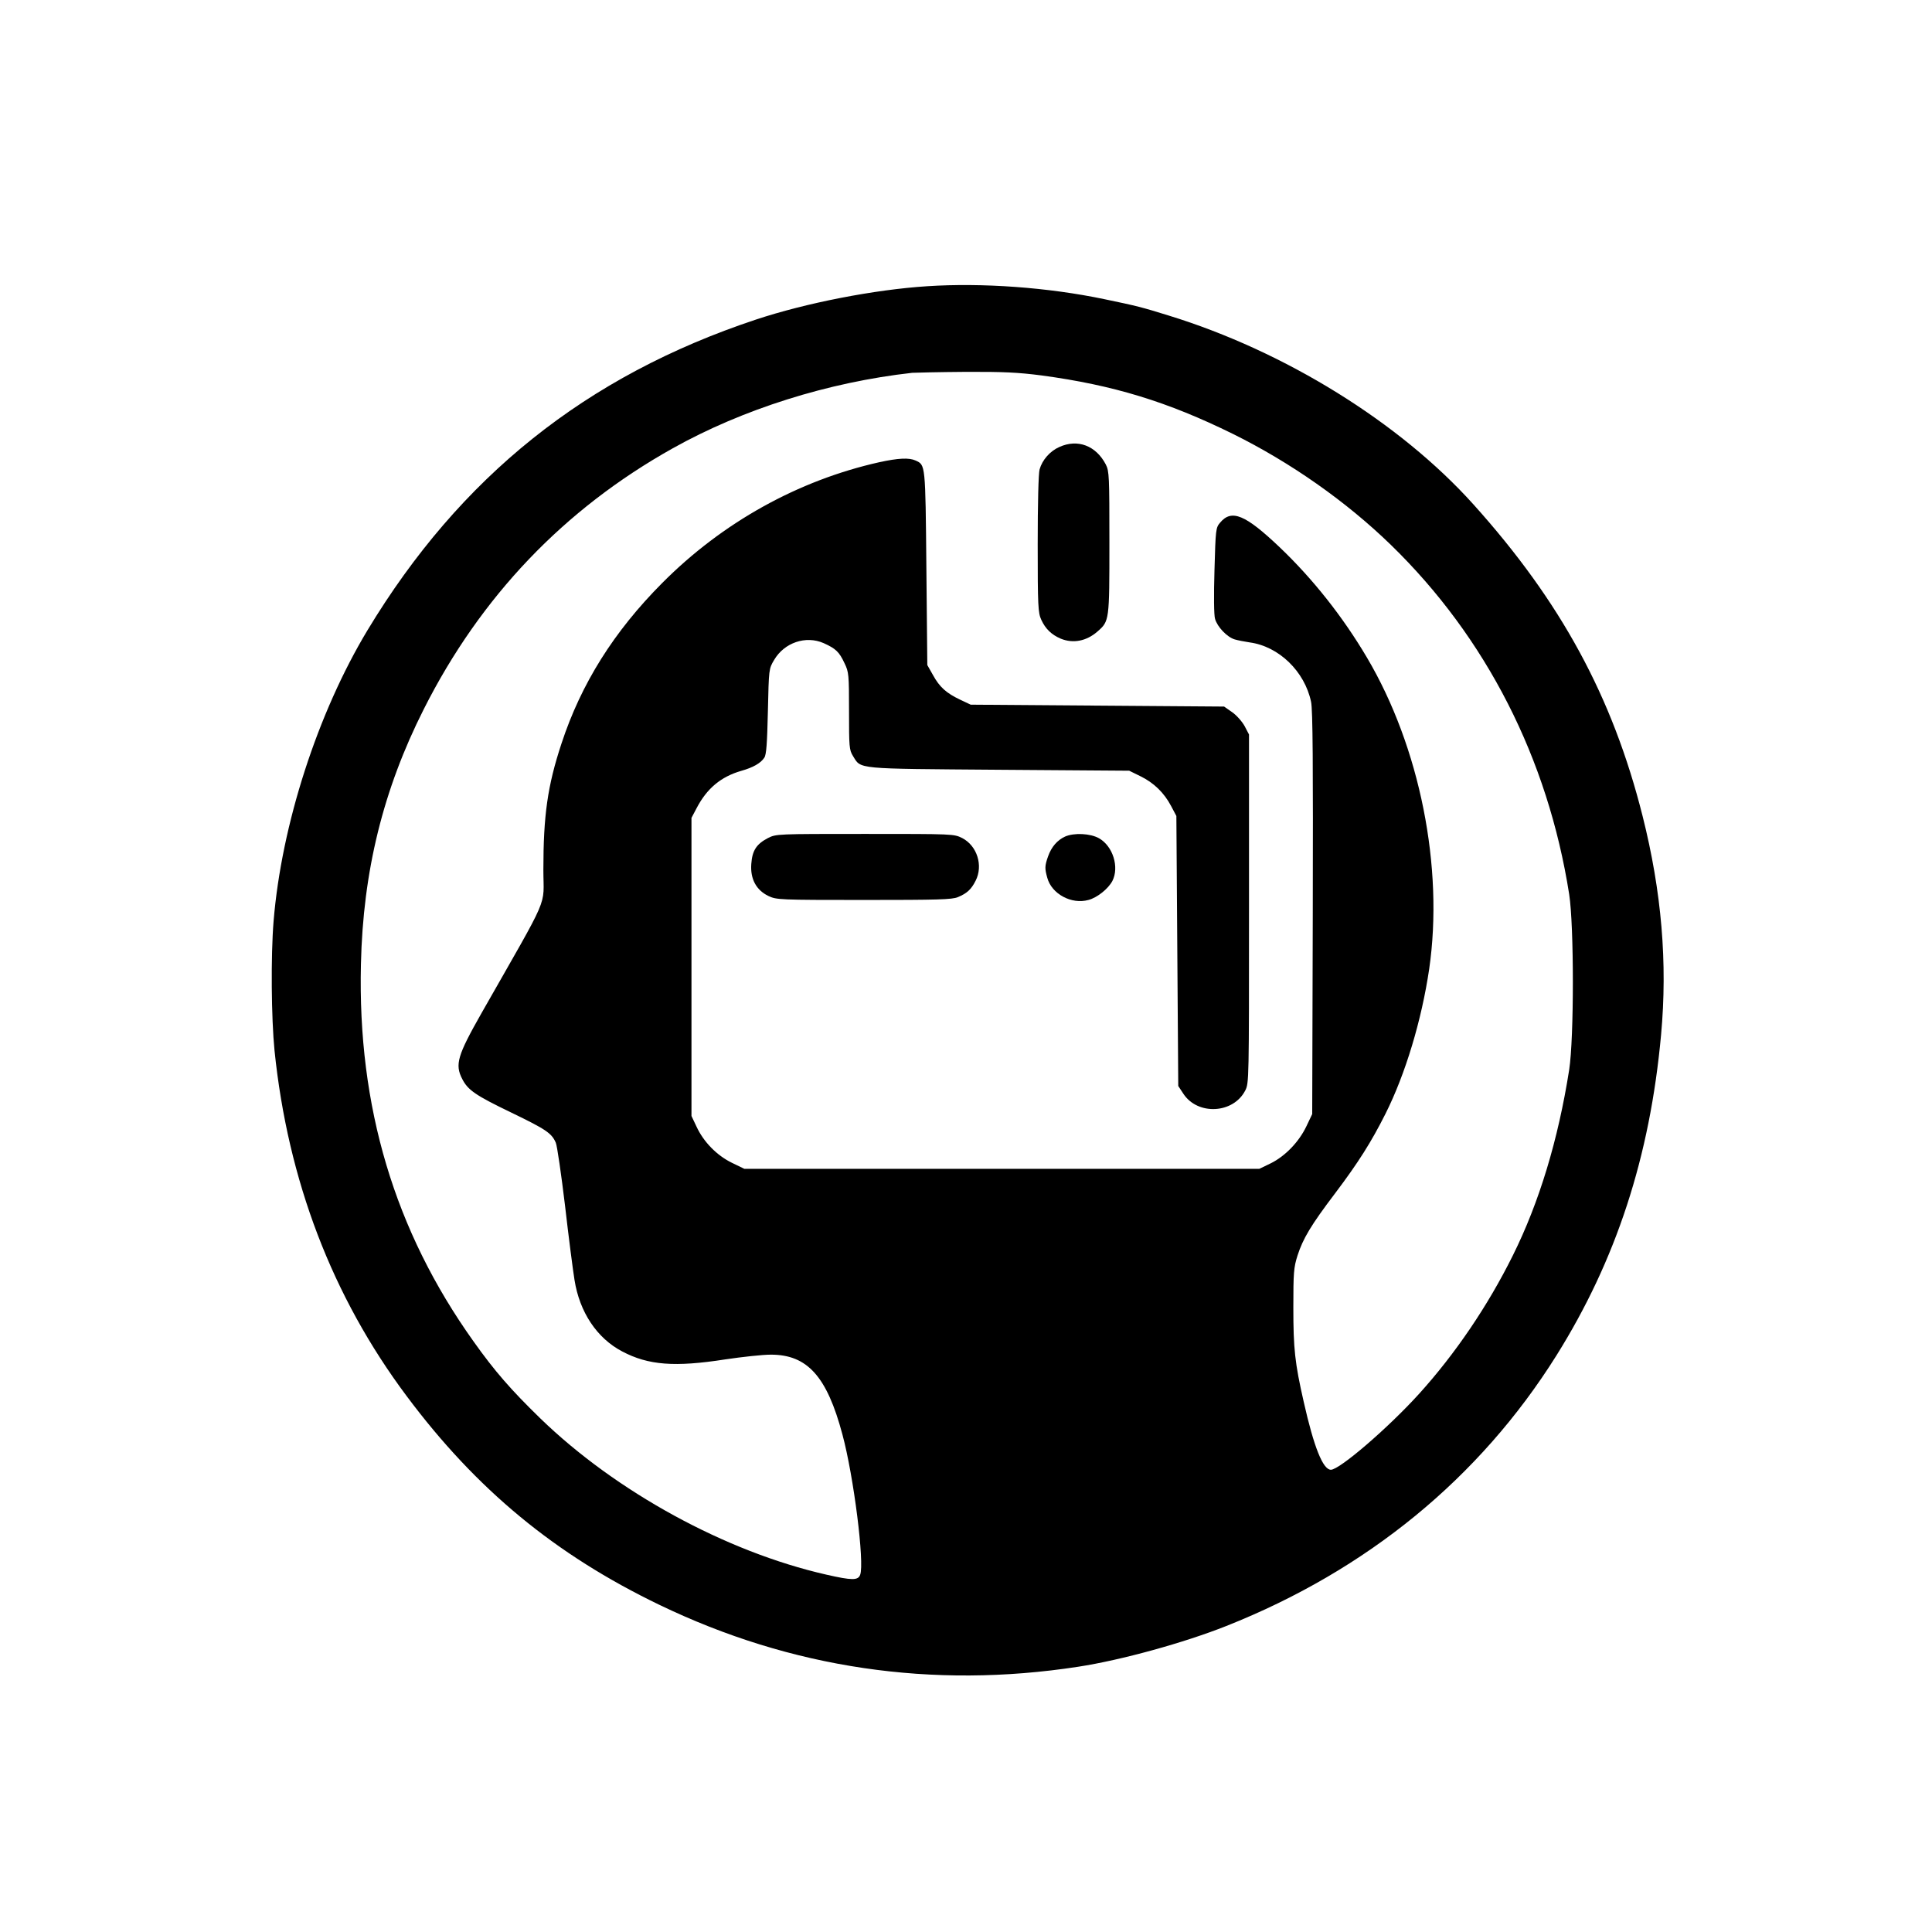 <?xml version="1.0" standalone="no"?>
<!DOCTYPE svg PUBLIC "-//W3C//DTD SVG 20010904//EN"
 "http://www.w3.org/TR/2001/REC-SVG-20010904/DTD/svg10.dtd">
<svg version="1.0" xmlns="http://www.w3.org/2000/svg"
 width="1024pt" height="1024pt" viewBox="0 0 1024 1024"
 preserveAspectRatio="xMidYMid meet">

<g transform="translate(0,1024) scale(0.1,-0.1)"
fill="#000000" stroke="none">
<path d="M4915 8723 c-281 -18 -644 -89 -909 -177 -900 -299 -1567 -833 -2058
-1646 -265 -440 -456 -1031 -498 -1543 -15 -185 -12 -514 5 -685 71 -690 306
-1304 700 -1831 370 -496 788 -841 1340 -1107 699 -337 1447 -447 2220 -328
228 35 561 127 785 216 746 296 1342 784 1749 1433 317 506 496 1054 555 1700
35 381 3 759 -98 1160 -159 632 -433 1136 -896 1651 -390 434 -999 812 -1617
1002 -142 44 -165 50 -338 86 -300 63 -650 88 -940 69z m606 -473 c379 -51
667 -139 1014 -310 305 -151 599 -357 837 -588 505 -491 832 -1132 945 -1852
26 -167 26 -762 0 -930 -58 -370 -159 -704 -299 -985 -133 -268 -306 -522
-496 -732 -165 -182 -422 -403 -468 -403 -42 0 -90 120 -144 360 -47 206 -55
282 -55 500 0 184 2 212 22 275 29 90 71 161 200 331 123 163 191 271 266 420
106 211 192 497 232 768 78 537 -49 1176 -330 1651 -129 218 -287 417 -462
584 -182 173 -255 204 -316 131 -23 -27 -24 -35 -30 -252 -4 -134 -3 -239 3
-258 12 -43 64 -97 104 -109 17 -5 53 -12 80 -16 154 -21 291 -153 325 -315 9
-41 11 -330 9 -1120 l-3 -1065 -31 -65 c-39 -82 -112 -158 -189 -196 l-60 -29
-1365 0 -1365 0 -66 32 c-80 39 -150 111 -187 191 l-27 57 0 790 0 790 28 53
c54 103 128 165 235 196 64 18 104 41 123 70 11 16 15 75 19 246 5 224 5 225
33 272 54 92 168 131 263 89 64 -29 82 -46 110 -106 23 -47 24 -61 24 -254 0
-189 1 -206 21 -238 44 -71 7 -67 774 -73 l690 -5 59 -29 c72 -35 126 -88 163
-158 l28 -53 5 -716 5 -715 27 -41 c76 -116 265 -106 328 17 20 38 20 56 20
963 l0 924 -23 44 c-13 24 -43 58 -66 74 l-43 30 -671 5 -672 5 -55 26 c-74
35 -110 67 -145 131 l-30 53 -5 515 c-5 554 -5 545 -57 569 -35 16 -92 13
-193 -9 -429 -96 -831 -319 -1150 -640 -256 -257 -430 -534 -534 -851 -74
-224 -96 -381 -96 -670 0 -205 42 -109 -328 -759 -127 -224 -142 -272 -102
-349 30 -59 71 -87 260 -178 184 -89 214 -109 236 -160 7 -17 29 -168 49 -335
19 -166 42 -343 50 -392 27 -171 119 -309 253 -379 138 -73 278 -84 547 -42
88 13 196 25 241 25 193 0 297 -115 379 -423 60 -222 118 -682 94 -744 -11
-30 -43 -30 -179 1 -533 121 -1115 439 -1517 829 -155 151 -240 248 -353 407
-419 587 -615 1244 -597 1999 11 493 118 926 333 1352 301 597 744 1061 1320
1383 370 207 823 350 1269 400 17 1 143 4 281 5 203 1 281 -3 405 -19z"/>
<path d="M5615 7871 c-50 -22 -91 -69 -105 -119 -6 -22 -10 -180 -10 -397 0
-329 2 -363 19 -400 22 -48 54 -79 103 -100 66 -27 137 -13 195 38 63 55 63
57 63 472 0 350 -1 378 -19 413 -52 100 -149 137 -246 93z"/>
<path d="M4070 5798 c-61 -32 -83 -66 -88 -137 -6 -79 26 -139 91 -170 42 -20
57 -21 505 -21 394 0 468 2 499 15 48 20 71 41 94 87 41 80 8 185 -71 226 -44
22 -47 22 -515 22 -468 0 -471 0 -515 -22z"/>
<path d="M5645 5806 c-41 -19 -72 -54 -90 -105 -18 -51 -18 -64 -4 -114 23
-85 128 -142 218 -117 46 12 105 59 127 101 37 73 3 184 -71 226 -46 26 -132
30 -180 9z"/>
</g>
</svg>
